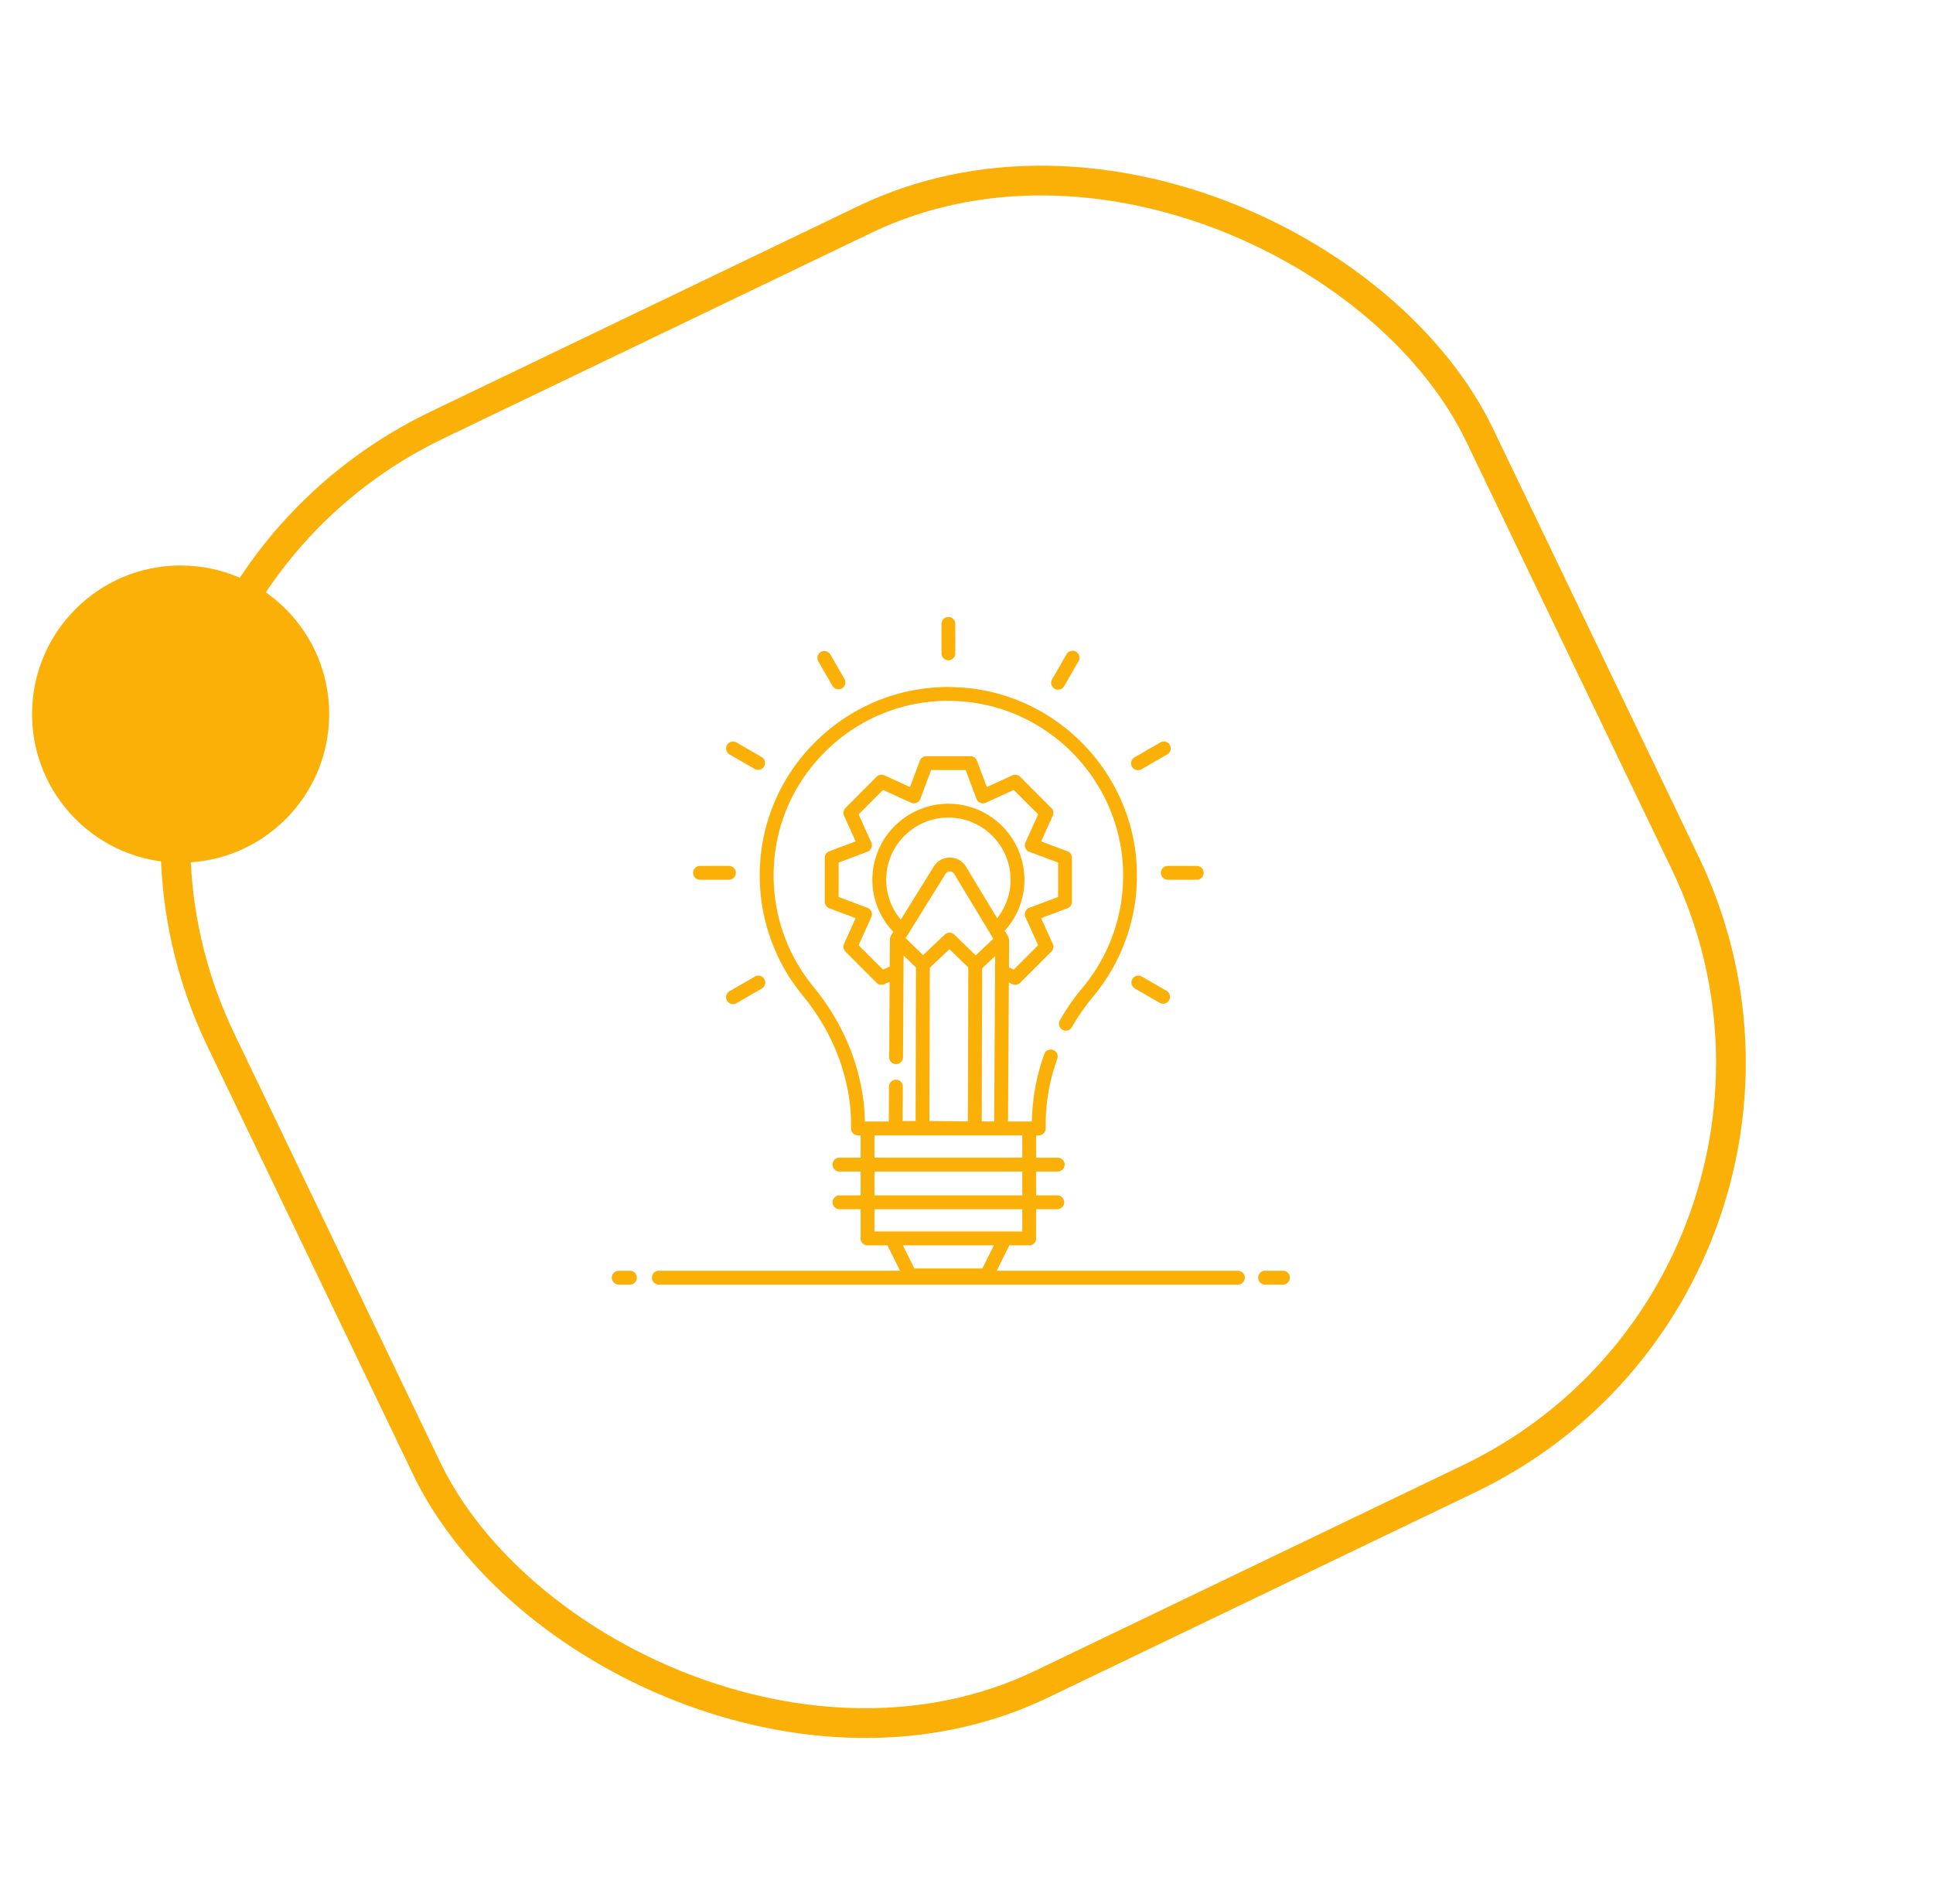 <svg xmlns="http://www.w3.org/2000/svg" width="65" height="64" fill="none"><rect width="46.96" height="46.96" x=".72" y="21.005" stroke="#FBB007" rx="15.5" transform="rotate(-25.663 .72 21.005)"/><g fill="#FBB007" clip-path="url(#a)"><path d="M31.89 22.199a.233.233 0 0 0 .233-.233v-.974a.233.233 0 1 0-.465 0v.974c0 .128.104.233.232.233ZM28 23.07a.233.233 0 0 0 .403-.232l-.487-.843a.233.233 0 0 0-.403.233l.486.843ZM24.541 25.37l.843.486a.233.233 0 0 0 .233-.403l-.843-.486a.233.233 0 1 0-.233.403ZM38.396 32.831a.232.232 0 1 0-.233.403l.844.487a.233.233 0 0 0 .232-.403l-.843-.487ZM23.539 29.577h.973a.233.233 0 1 0 0-.466h-.973a.233.233 0 1 0 0 .466ZM39.036 29.344c0 .129.104.233.233.233h.973a.233.233 0 1 0 0-.466h-.973a.233.233 0 0 0-.233.233ZM24.541 33.318a.233.233 0 1 0 .233.403l.843-.486a.233.233 0 1 0-.233-.404l-.843.487ZM38.396 25.856l.843-.486a.233.233 0 1 0-.232-.403l-.843.486a.233.233 0 1 0 .232.403ZM35.463 23.156a.233.233 0 0 0 .318-.085l.487-.843a.233.233 0 1 0-.404-.233l-.486.843a.233.233 0 0 0 .085.318Z"/><path d="M41.626 42.722h-8.11l.424-.853h.669a.233.233 0 0 0 .233-.233v-.983h.71a.233.233 0 1 0 0-.466h-.71v-.8h.71a.233.233 0 1 0 0-.465h-.71v-.75h.088a.233.233 0 0 0 .233-.234v-.124c0-.752.131-1.498.39-2.217a.232.232 0 1 0-.438-.157 6.995 6.995 0 0 0-.416 2.266h-.803l.028-4.672.12.055c.088.04.192.02.26-.048l1.05-1.049a.232.232 0 0 0 .047-.26l-.392-.864.886-.332a.233.233 0 0 0 .151-.218v-1.48a.233.233 0 0 0-.15-.218l-.887-.332.392-.864a.232.232 0 0 0-.048-.26l-1.048-1.05a.233.233 0 0 0-.261-.047l-.861.392-.332-.886a.233.233 0 0 0-.218-.151H31.15a.233.233 0 0 0-.218.151l-.332.886-.863-.392a.233.233 0 0 0-.261.048l-1.047 1.049a.233.233 0 0 0-.047.26l.39.863-.886.333a.233.233 0 0 0-.152.218v1.48c0 .097.06.184.152.218l.886.332-.39.864a.233.233 0 0 0 .047.26l1.047 1.049c.068.07.173.088.26.048l.179-.081-.015 2.534c-.001.129.102.234.231.234h.001a.233.233 0 0 0 .233-.231l.02-3.42.416.402-.013 5.163-.436-.002.007-1.154a.233.233 0 0 0-.231-.234h-.002a.233.233 0 0 0-.233.232l-.007 1.174h-.804c-.027-1.602-.639-3.208-1.73-4.533a5.881 5.881 0 0 1-1.338-3.732c0-1.63.651-3.144 1.834-4.266a5.824 5.824 0 0 1 4.364-1.603c3.052.163 5.491 2.687 5.554 5.746.029 1.42-.455 2.8-1.362 3.886-.285.34-.54.706-.758 1.088a.233.233 0 1 0 .404.231c.205-.358.444-.701.71-1.02a6.34 6.34 0 0 0 1.471-4.195c-.067-3.301-2.7-6.025-5.994-6.2a6.3 6.3 0 0 0-4.71 1.73 6.286 6.286 0 0 0-1.98 4.603c0 1.467.514 2.898 1.445 4.028 1.048 1.272 1.625 2.816 1.625 4.346v.123c0 .13.105.233.233.233h.089v.75h-.71a.233.233 0 1 0 0 .466h.71v.8h-.71a.233.233 0 1 0 0 .466h.71v.983c0 .129.104.233.233.233h.67l.423.853h-8.11a.233.233 0 1 0 0 .466h19.471a.233.233 0 1 0 0-.466Zm-10.373-5.035.014-5.152.66-.623.633.613-.014 5.177-1.293-.015Zm1.773-5.131.438-.414-.034 5.562-.418-.002.014-5.146Zm-.543-3.418a.63.63 0 0 0-.54-.307h-.004a.63.63 0 0 0-.54.3l-1.107 1.786a2.075 2.075 0 0 1-.492-1.34c0-1.152.938-2.09 2.091-2.09 1.153 0 2.091.938 2.091 2.09 0 .49-.17.937-.452 1.293l-1.047-1.732Zm-2.03 2.403 1.343-2.164c.045-.073.12-.078.144-.08.029 0 .1.008.145.082l1.317 2.18-.592.56-.72-.697a.233.233 0 0 0-.322-.002l-.729.69-.586-.569Zm-.762 1.057-.819-.82.427-.944a.233.233 0 0 0-.13-.314l-.969-.363v-1.158l.968-.363a.233.233 0 0 0 .13-.314l-.426-.943.82-.821.942.428a.233.233 0 0 0 .315-.13l.362-.968h1.16l.363.968a.233.233 0 0 0 .315.13l.94-.428.821.82-.428.944a.233.233 0 0 0 .13.314l.969.363v1.158l-.969.363a.233.233 0 0 0-.13.314l.428.943-.82.82-.163-.073.006-.925c0-.01-.005-.02-.006-.03a.19.19 0 0 0-.023-.075l-.007-.017-.112-.186a2.542 2.542 0 0 0 .663-1.713 2.56 2.56 0 0 0-2.557-2.557 2.56 2.56 0 0 0-2.557 2.557c0 .679.27 1.292.703 1.75l-.079.127c-.005.008-.006.017-.01.025a.167.167 0 0 0-.02.073c-.002.008-.004.016-.004.024l-.006.918-.227.103Zm-.286 5.573h4.971v.75h-4.971v-.75Zm0 1.216h4.971v.8h-4.971v-.8Zm0 1.266h4.971v.75h-4.971v-.75Zm4.015 1.216-.386.776h-2.288l-.385-.776h3.059ZM21.182 42.722h-.376a.233.233 0 1 0 0 .466h.376a.233.233 0 1 0 0-.466ZM43.142 42.722h-.601a.233.233 0 1 0 0 .466h.6a.233.233 0 1 0 0-.466Z"/></g><circle cx="6.074" cy="24.007" r="4.996" fill="#FBB007"/><defs><clipPath id="a"><path fill="#fff" d="M19.983 19.983h23.98v23.98h-23.98z"/></clipPath></defs></svg>